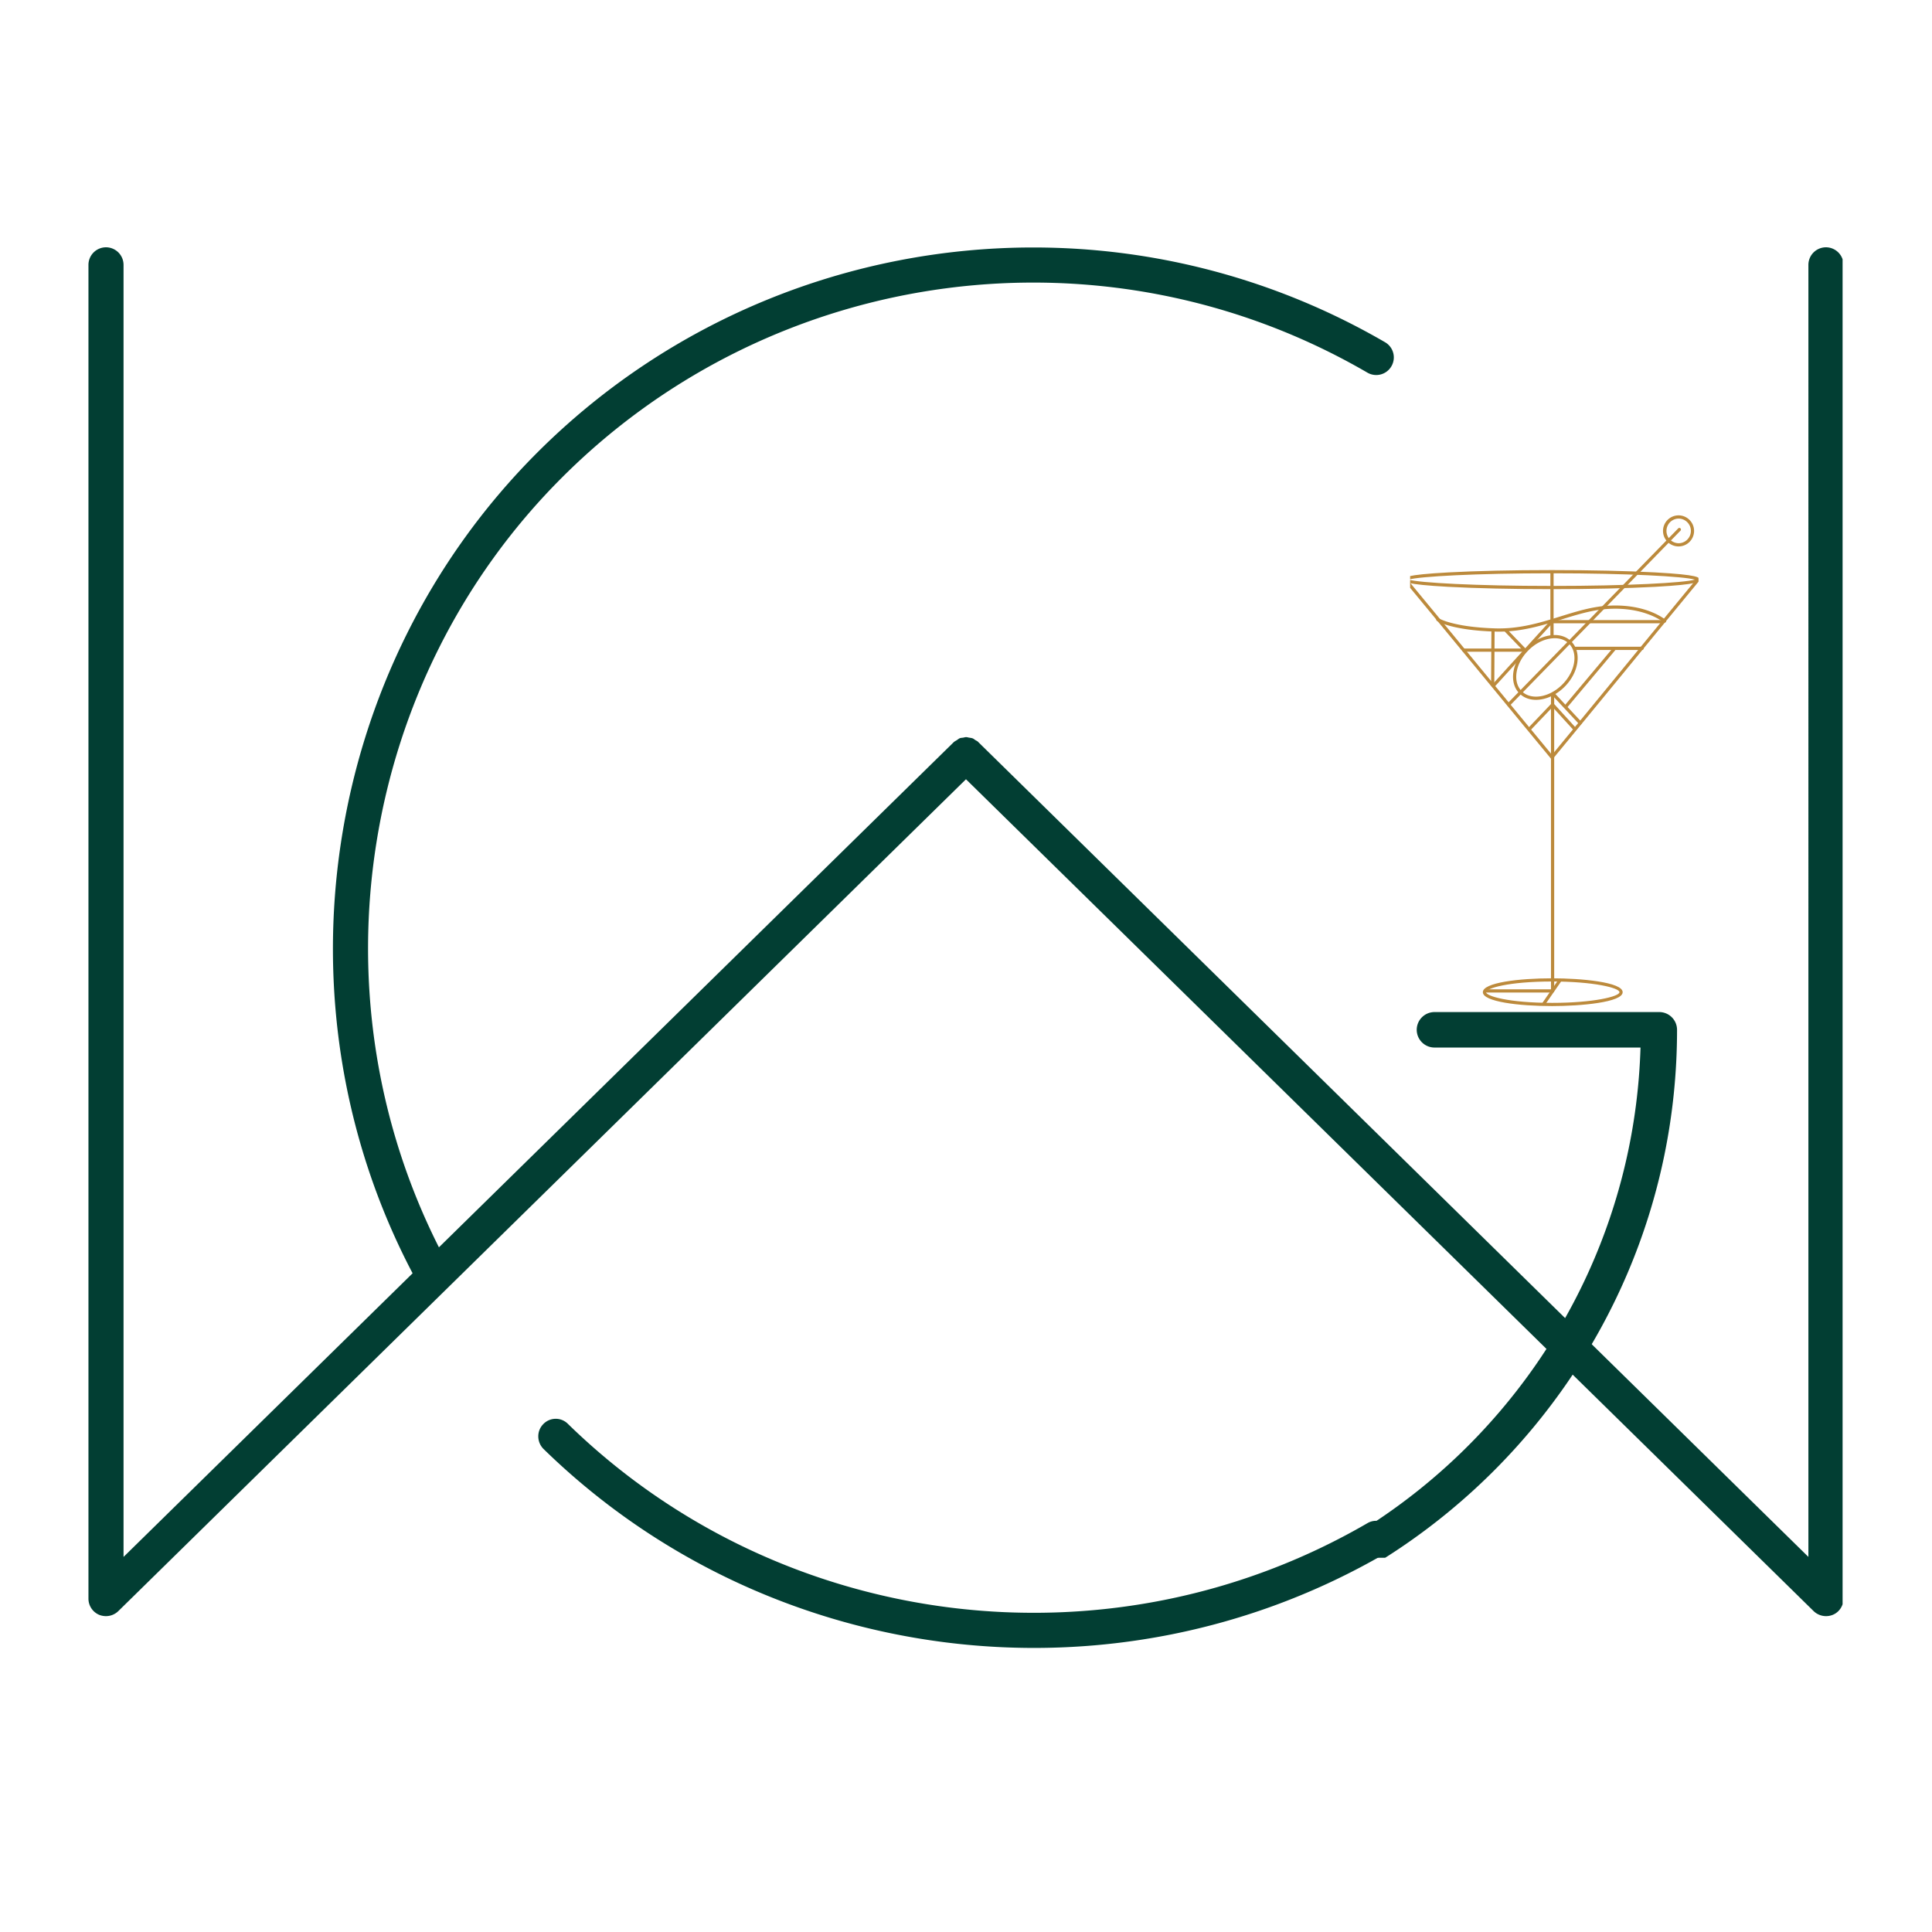 <svg xmlns="http://www.w3.org/2000/svg" width="500" height="500" version="1.0" viewBox="0 0 375 375"><defs><clipPath id="a"><path d="M17.168 48h340.477v266H17.168zm0 0"/></clipPath><clipPath id="b"><path d="M273.703 110h55.95v5h-55.95zm0 0"/></clipPath><clipPath id="c"><path d="M287 189h28v6.23h-28zm0 0"/></clipPath><clipPath id="d"><path d="M299 190h5v5.23h-5zm0 0"/></clipPath><clipPath id="e"><path d="M322 100.016h7V107h-7zm0 0"/></clipPath><clipPath id="f"><path d="M273.703 112h55.95v36h-55.95zm0 0"/></clipPath><clipPath id="g"><path d="M264.281 192.676h75.406v109.683h-75.406zm0 0"/></clipPath></defs><g clip-path="url(#a)"><path fill="#023e33" d="M355.742 313.438a3.476 3.476 0 0 1-3.71-.715l-164.536-161.47-164.539 161.47c-.988.953-2.418 1.226-3.71.714a3.413 3.413 0 0 1-2.079-3.132V51.406A3.414 3.414 0 0 1 20.574 48a3.417 3.417 0 0 1 3.406 3.406v250.79l56.106-55.051C52.629 194.89 62.37 129.758 104.273 87.855c26.196-26.195 61.079-39.82 96.301-39.82 23.403 0 46.977 6.028 68.27 18.395a3.405 3.405 0 0 1 1.226 4.668 3.405 3.405 0 0 1-4.668 1.226C214.782 42.891 150.5 51.27 109.074 92.695c-39.308 39.278-48.781 100.082-23.879 149.41l99.914-98.042c.172-.168.41-.27.614-.407.172-.101.308-.238.511-.34.239-.105.477-.105.715-.136.203-.035.375-.102.578-.102.207 0 .375.067.582.102.239.03.477.066.68.136.172.067.34.204.477.305.203.137.441.203.613.41l161.129 158.164V51.406A3.417 3.417 0 0 1 354.414 48a3.414 3.414 0 0 1 3.406 3.406v258.899c0 1.363-.816 2.62-2.078 3.132zm0 0"/></g><path fill="#023e33" d="M107.848 275.387a3.32 3.32 0 0 1 2.386.988c41.391 40.402 105.196 48.305 155.168 19.281 1.602-.953 3.711-.41 4.668 1.227a3.406 3.406 0 0 1-1.226 4.668c-52.633 30.59-119.809 22.207-163.344-20.305-1.328-1.328-1.363-3.476-.07-4.805a3.342 3.342 0 0 1 2.418-1.054zm0 0"/><path fill="#bc8a3c" d="M301.766 123.879a5.35 5.35 0 0 0-.883.074c-1.512.242-3.02 1.063-4.254 2.313-1.234 1.246-2.04 2.765-2.266 4.277-.218 1.477.14 2.766 1.016 3.629.871.867 2.164 1.21 3.64.973 1.508-.243 3.02-1.063 4.254-2.31 1.235-1.245 2.036-2.769 2.266-4.28.219-1.477-.14-2.766-1.016-3.63-.695-.687-1.652-1.046-2.757-1.046zm-3.637 11.96c-1.266 0-2.375-.421-3.188-1.226-1.02-1.008-1.441-2.484-1.191-4.164.246-1.64 1.11-3.281 2.438-4.62 1.324-1.345 2.957-2.227 4.597-2.49 1.676-.269 3.156.138 4.176 1.145 1.02 1.008 1.441 2.485 1.191 4.164-.246 1.641-1.113 3.286-2.437 4.625l-.223-.218.223.218c-1.328 1.34-2.957 2.223-4.598 2.485a6.17 6.17 0 0 1-.988.082"/><path fill="#bc8a3c" d="M292.828 137.063a.305.305 0 0 1-.215-.09.306.306 0 0 1-.008-.438l33.133-33.972a.305.305 0 0 1 .438-.008.314.314 0 0 1 .008.441L293.05 136.97a.31.31 0 0 1-.223.094"/><g clip-path="url(#b)"><path fill="#bc8a3c" d="M329.29 112.64h.003zm-55.88-.136c2.074.617 13.04 1.226 27.785 1.226 14.746 0 25.707-.609 27.782-1.226-2.075-.617-13.036-1.23-27.782-1.23s-25.71.613-27.785 1.23zm27.785 1.851c-7.582 0-14.707-.164-20.066-.453-8.602-.468-8.602-1.004-8.602-1.398 0-.395 0-.934 8.602-1.399 5.36-.293 12.484-.453 20.066-.453 7.578 0 14.703.16 20.063.453 8.601.465 8.601 1.004 8.601 1.399 0 .394 0 .93-8.601 1.398-5.36.29-12.485.453-20.063.453"/></g><g clip-path="url(#c)"><path fill="#bc8a3c" d="M301.293 190.508c-8.555 0-12.848 1.328-12.848 2.074 0 .746 4.293 2.074 12.848 2.074 7.96 0 13.043-1.23 13.043-2.074 0-.848-5.082-2.074-13.043-2.074zm0 4.77c-6.488 0-13.473-.844-13.473-2.696 0-1.852 6.985-2.695 13.473-2.695 5.492 0 13.664.718 13.664 2.695 0 1.977-8.172 2.695-13.664 2.695"/></g><path fill="#bc8a3c" d="M301.309 192.648h-12.98a.31.31 0 1 1 0-.621h12.98c.171 0 .308.137.308.309a.31.31 0 0 1-.308.312"/><g clip-path="url(#d)"><path fill="#bc8a3c" d="M299.625 195.168a.334.334 0 0 1-.18-.055.313.313 0 0 1-.078-.433l3.125-4.524a.312.312 0 0 1 .512.356l-3.125 4.523a.308.308 0 0 1-.254.133"/></g><path fill="#bc8a3c" d="M290.96 122.602c-.257 0-.515-.004-.776-.012-8.446-.262-11.157-1.992-11.27-2.067a.308.308 0 0 1-.086-.43.308.308 0 0 1 .43-.085c.023.015 2.722 1.703 10.945 1.96 4.723.145 8.79-1.113 12.727-2.335 3.086-.957 6-1.86 9.066-2.055 6.688-.422 10.34 1.984 11.3 2.73a.311.311 0 0 1-.378.493c-.656-.508-4.246-3.024-10.883-2.602-2.992.188-5.87 1.082-8.922 2.028-3.77 1.168-7.66 2.375-12.152 2.375m10.394 70.038a.31.31 0 0 1-.308-.312l-.004-57.488a.313.313 0 0 1 .625 0v57.488c0 .172-.14.313-.313.313"/><path fill="#bc8a3c" d="M289.871 133.398a.31.31 0 0 1-.23-.52l11.37-12.503a.31.31 0 1 1 .458.418l-11.367 12.504a.32.32 0 0 1-.23.101"/><path fill="#bc8a3c" d="M296.063 126.59a.32.32 0 0 1-.227-.094l-3.797-3.945a.313.313 0 0 1 .008-.438.317.317 0 0 1 .441.008l3.797 3.942a.31.31 0 0 1-.223.527m-6.332 6.36a.31.31 0 0 1-.308-.313l.058-10.278c0-.171.137-.308.31-.308h.003c.168 0 .309.14.309.312l-.059 10.278c0 .168-.14.308-.313.308"/><path fill="#bc8a3c" d="M295.805 126.504h-11.688a.31.31 0 1 1 0-.621h11.688c.172 0 .308.137.308.308a.31.31 0 0 1-.308.313m1.062 15.301a.314.314 0 0 1-.227-.527l4.489-4.712a.384.384 0 0 1 .23-.097.33.33 0 0 1 .227.101l4.258 4.672a.314.314 0 0 1-.02.442.318.318 0 0 1-.441-.02l-4.031-4.426-4.258 4.469a.308.308 0 0 1-.227.098m21.867-15.645h-12.992a.31.31 0 0 1-.308-.312.31.31 0 0 1 .308-.313h12.992a.31.31 0 0 1 .309.313.31.31 0 0 1-.309.312m4.086-5.18h-21.754a.313.313 0 0 1-.308-.312.31.31 0 0 1 .308-.309h21.754c.172 0 .309.137.309.309a.31.31 0 0 1-.309.312m-16.117 19.633a.326.326 0 0 1-.23-.097l-5.25-5.63a.309.309 0 0 1 .011-.437.314.314 0 0 1 .442.012l5.254 5.629a.314.314 0 0 1-.016.441.32.32 0 0 1-.21.082"/><path fill="#bc8a3c" d="M303.918 137.465a.31.31 0 0 1-.238-.512l9.394-11.195a.31.31 0 1 1 .477.398l-9.395 11.2a.311.311 0 0 1-.238.109"/><g clip-path="url(#e)"><path fill="#bc8a3c" d="M325.805 100.656a2.393 2.393 0 0 0 0 4.785 2.397 2.397 0 0 0 2.394-2.394c0-1.32-1.074-2.39-2.394-2.39zm0 5.406a3.02 3.02 0 0 1-3.016-3.015 3.022 3.022 0 0 1 3.016-3.016 3.02 3.02 0 0 1 3.015 3.016 3.017 3.017 0 0 1-3.015 3.016"/></g><g clip-path="url(#f)"><path fill="#bc8a3c" d="M301.242 147.316a.318.318 0 0 1-.242-.113c-4.703-5.695-9.457-11.465-14.207-17.234-4.727-5.73-9.45-11.465-14.125-17.125a.31.31 0 0 1 .043-.438.313.313 0 0 1 .437.04c4.676 5.663 9.399 11.394 14.122 17.128 4.675 5.672 9.343 11.34 13.972 16.942a7246.57 7246.57 0 0 0 13.945-16.961 7829.477 7829.477 0 0 1 14.145-17.207.31.31 0 0 1 .438-.04.31.31 0 0 1 .043.438 6065.83 6065.83 0 0 0-14.145 17.203c-4.668 5.688-9.492 11.567-14.188 17.254a.316.316 0 0 1-.238.113"/></g><path fill="#bc8a3c" d="M301.242 123.875a.313.313 0 0 1-.312-.313v-12.43c0-.167.14-.308.312-.308a.31.31 0 0 1 .309.309v12.43a.31.31 0 0 1-.309.312"/><g clip-path="url(#g)"><path fill="#023e33" d="M375.625 89.398c-.035-.445-.172-.894-.379-1.34-.066-.14-.101-.277-.203-.378-.07-.07-.07-.172-.14-.243a3.52 3.52 0 0 0-1.137-.894c-.032 0-.032-.035-.032-.035-.07-.035-.14 0-.207-.035-.449-.172-.93-.239-1.445-.239-.172 0-.312 0-.484.036-.551.101-1.102.308-1.547.687L203.6 224.633 37.153 86.957a3.597 3.597 0 0 0-1.586-.687c-.136-.036-.273-.036-.414-.036a3.141 3.141 0 0 0-1.476.239c-.07.035-.14 0-.172.035-.035 0-.035.035-.035.035-.414.207-.828.48-1.137.894-.07.07-.07.172-.137.243-.105.136-.14.238-.207.379a3.55 3.55 0 0 0-.379 1.34c0 .105-.07.171-.07.242v228.164c0 1.89 1.55 3.441 3.441 3.441a3.455 3.455 0 0 0 3.446-3.441V96.937l57.031 47.153c-8.95 17.176-13.7 36.383-13.7 55.793 0 66.91 54.692 121.363 121.88 121.363 67.183 0 121.84-54.418 121.875-121.293v-.07a3.452 3.452 0 0 0-3.442-3.442h-43.644a3.454 3.454 0 0 0-3.442 3.442 3.455 3.455 0 0 0 3.442 3.445h39.996c-1.86 61.54-52.594 111.035-114.82 111.035-63.403 0-114.997-51.355-114.997-114.48 0-17.793 4.27-35.414 12.254-51.281l100.575 83.156c.101.101.238.137.379.207.101.066.203.172.308.203.066.035.137.035.207.07.102.035.172.07.274.102.105.035.207.035.343.07h.07c.137.035.31.07.446.07.07 0 .105.032.176.032.066 0 .136-.032.203-.032.14 0 .277-.035.414-.07h.035c.137-.035.274-.035.414-.07a1.28 1.28 0 0 0 .238-.102c.07-.035.141-.035.207-.07.106-.066.207-.137.309-.203.14-.07.242-.106.379-.207l162.976-134.82v220.867a3.452 3.452 0 0 0 3.442 3.441c1.89 0 3.441-1.55 3.441-3.441V89.64c0-.102-.07-.172-.07-.243zm0 0"/></g></svg>